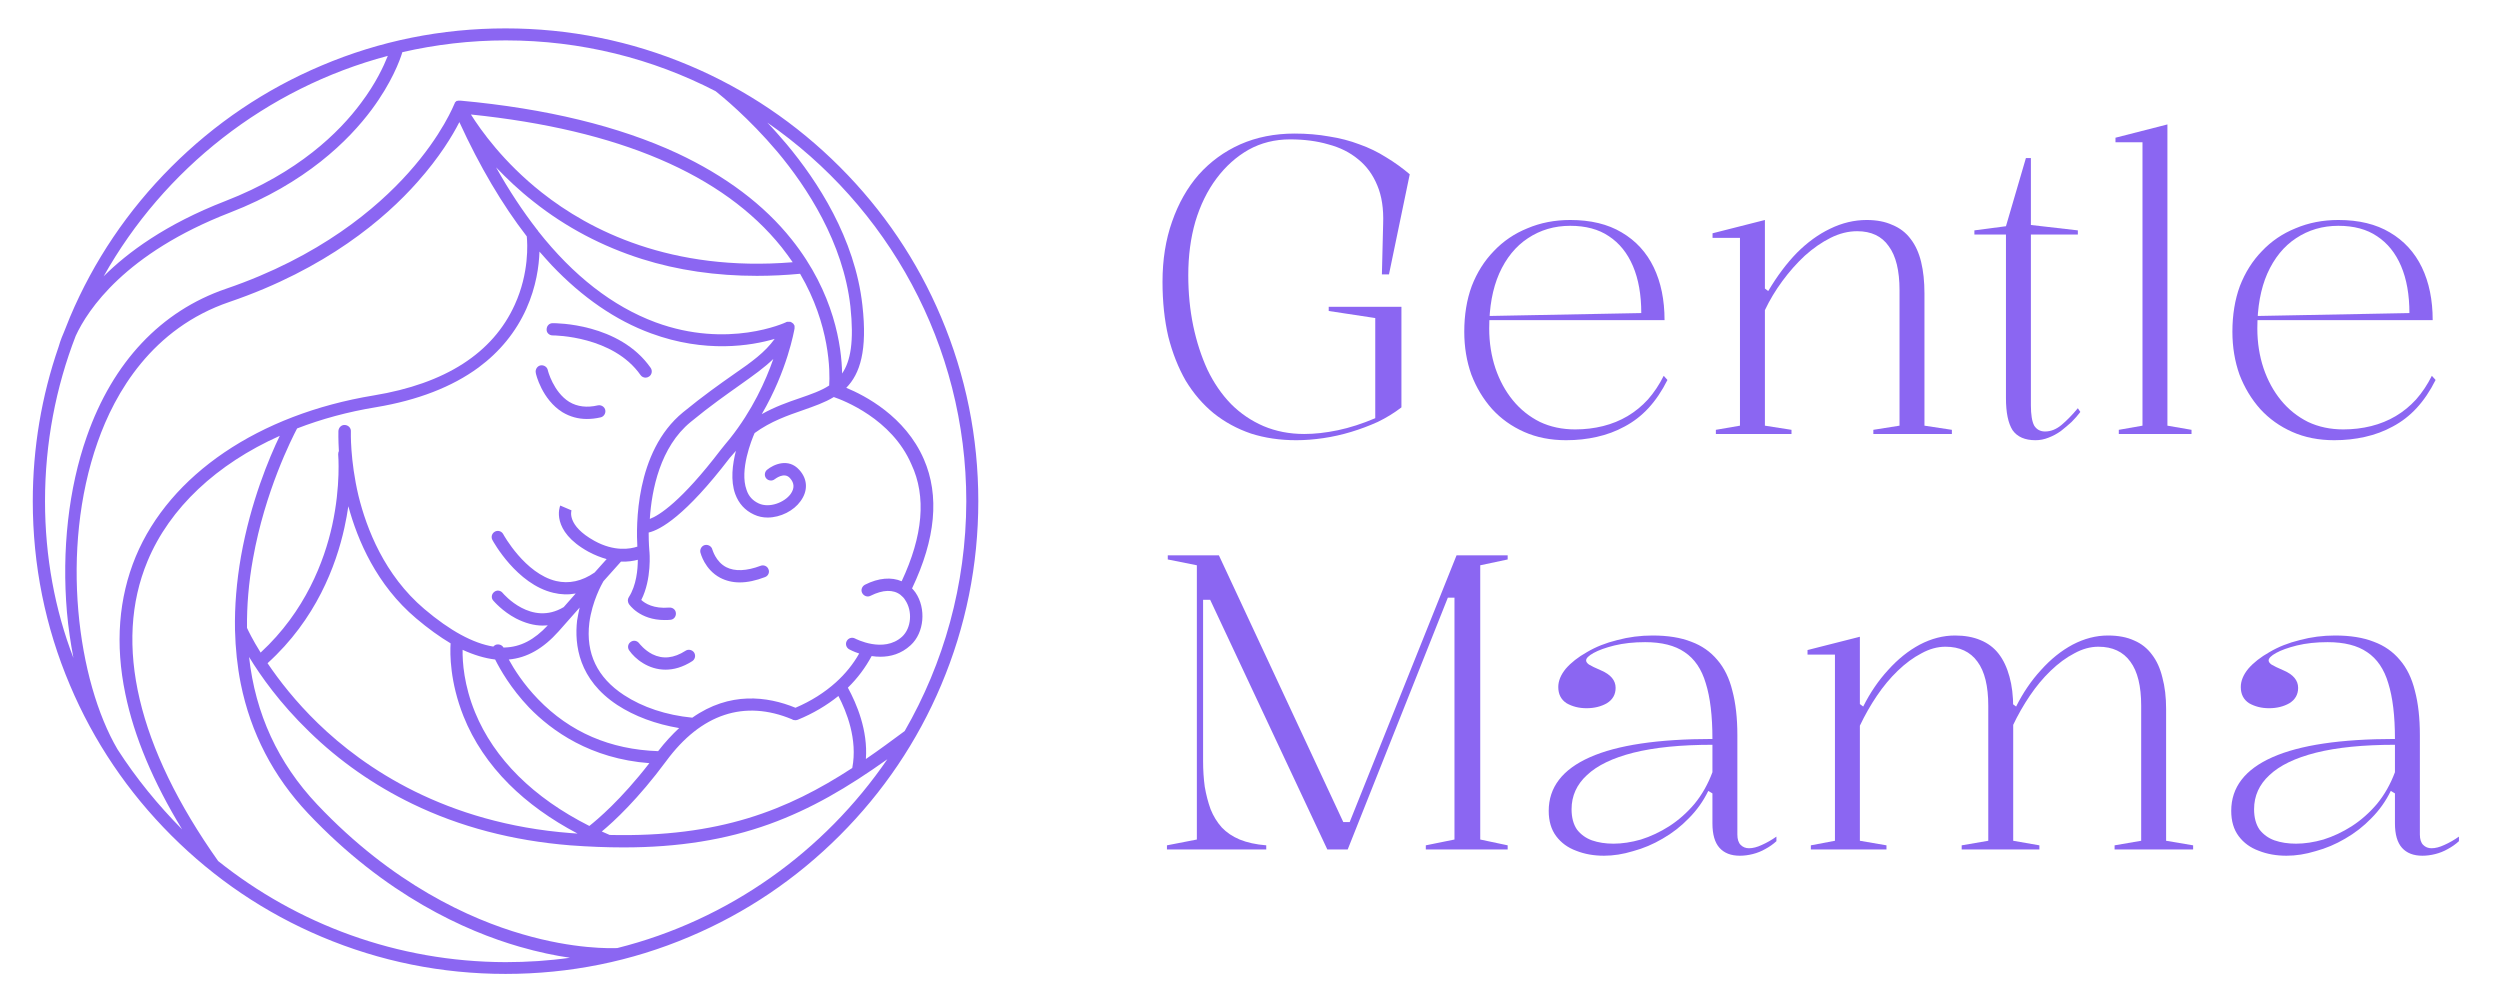 <?xml version="1.0" encoding="UTF-8"?> <svg xmlns="http://www.w3.org/2000/svg" width="1083" height="432" viewBox="0 0 1083 432" fill="none"><path d="M407.7 137.4C397.4 113 382.6 91.1 363.8 72.3C345 53.5 323.1 38.7 298.7 28.4C273.4 17.7 246.6 12.3 219 12.3C191.3 12.3 164.5 17.7 139.3 28.4C114.9 38.7 93 53.5 74.2 72.3C55.4 91.1 40.6 113 30.3 137.4C29.4 139.6 28.5 141.8 27.7 143.9C26.2 147.3 25.6 149.5 25.4 150.2C18 171.6 14.2 194.1 14.2 217.1C14.2 244.8 19.6 271.6 30.3 296.8C40.6 321.2 55.4 343.1 74.2 361.9C93 380.7 114.9 395.5 139.3 405.8C164.6 416.5 191.4 421.9 219 421.9C246.7 421.9 273.5 416.5 298.7 405.8C323.1 395.5 345 380.7 363.8 361.9C382.6 343.1 397.4 321.2 407.7 296.8C418.4 271.5 423.8 244.7 423.8 217.1C423.8 189.5 418.4 162.7 407.7 137.4ZM19.5 217.1C19.5 191.9 24.2 167.7 32.8 145.5C38 134.2 54.2 109.7 99.6 92.1C132.4 79.4 151.1 60.8 161 47.5C169.6 35.9 173.2 26.3 174.3 22.6C188.7 19.3 203.7 17.5 219.1 17.5C251.8 17.5 282.7 25.4 310 39.5C312.4 41.4 324.3 51 336.8 65.8C349.5 81 365.3 105 368.4 132.8C370 147.9 368.5 156.4 364.8 161.8C364.6 150.2 361.5 127 343 103.8C331 88.7 314.3 76.2 293.4 66.4C268.2 54.7 236.6 47 199.5 43.6H199.4C199.3 43.6 199.3 43.6 199.2 43.6H199.1H199C198.9 43.6 198.9 43.6 198.8 43.6C198.7 43.6 198.7 43.6 198.6 43.6C198.6 43.6 198.6 43.6 198.5 43.6C198.4 43.6 198.3 43.7 198.2 43.7C198.2 43.7 198.2 43.7 198.1 43.7C198.1 43.7 198.1 43.7 198 43.7C198 43.7 198 43.7 197.9 43.7C197.8 43.8 197.7 43.8 197.6 43.9C197.6 43.9 197.5 43.9 197.5 44C197.4 44.1 197.4 44.1 197.3 44.2L197.2 44.3C197.1 44.4 197 44.5 197 44.6V44.7C197 44.8 196.9 44.9 196.9 44.9C196.8 45 191.7 58.4 176.9 74.9C163.3 90.1 138.6 111.2 97.9 125.1C69.8 134.7 48.9 156.8 37.6 189.1C29.7 211.5 26.7 238.5 29 265.2C29.6 272 30.6 278.6 31.8 285C23.8 264.2 19.5 241.2 19.5 217.1ZM168 24.2C166.2 28.7 162.8 36.1 156.4 44.6C147 57.3 129.1 74.9 97.6 87.1C71.8 97.1 55.2 109.4 44.9 119.7C71 73.2 115.3 38.2 168 24.2ZM390.6 251.8C386.2 249.9 380.6 250.3 374.7 253.3C373.4 254 372.8 255.6 373.5 256.9C374.2 258.2 375.8 258.8 377.1 258.1C382.5 255.4 387 255.3 390.1 257.7L390.2 257.8C390.9 258.4 391.6 259 392.1 259.9C395.4 264.7 394.8 272.1 390.8 275.8C382.8 283.1 370.6 276.7 370.4 276.6C369.1 275.9 367.5 276.4 366.8 277.7C366.1 279 366.6 280.6 367.9 281.3C368.1 281.4 369.7 282.3 372.2 283.1C369.6 287.7 366.2 291.9 362.1 295.6C357.2 300 351.4 303.7 344.6 306.6C332.4 301.6 316.1 299.5 299.9 310.9C288.6 309.8 278.4 306.4 270.3 301.1C258.7 293.5 253.7 283 255.3 269.8C256.5 260.5 260.7 253 261.4 251.8C264.9 247.9 267.7 244.8 269 243.3C271.9 243.4 274.4 243 276.3 242.5C276.3 246.6 275.7 253.6 272.4 258.7C271.8 259.6 271.9 260.7 272.4 261.6C272.6 261.9 277.1 268.6 287.9 268.6C288.7 268.6 289.6 268.6 290.4 268.5C291.9 268.4 292.9 267.1 292.8 265.6C292.7 264.1 291.4 263.1 289.9 263.2C283.2 263.8 279.4 261.4 277.8 259.9C282.4 250.9 281.4 239.2 281.3 238.6C281.3 238.5 281 235.4 281 230.7C286.1 229.5 296.9 223.5 316.1 198.4C317 197.4 317.9 196.4 318.8 195.3C317.3 201.1 316.4 208.2 318.5 214C320 218.1 322.7 221.1 326.6 222.9C328.5 223.8 330.5 224.2 332.5 224.2C338.2 224.2 343.9 221.2 346.8 217.1C350.1 212.6 349.9 207.5 346.2 203.5C341.5 198.3 335.1 201.2 332.3 203.5C331.2 204.4 331 206.1 331.9 207.2C332.8 208.3 334.5 208.5 335.6 207.6C335.8 207.5 339.7 204.3 342.2 207.1C344.2 209.3 344.2 211.6 342.5 214C339.8 217.7 333.3 220.2 328.7 218.1C326.1 216.9 324.3 215 323.4 212.2C320.3 203.7 325.6 190.5 326.9 187.6C333.9 182.5 341.2 180 347.8 177.7C352.6 176 357.3 174.4 361.2 172C365.3 173.4 386.3 181.4 394.8 201.1C401.4 215.1 399.8 232.2 390.6 251.8ZM267.4 410.7C264.9 410.8 248.8 411.3 226.3 404.7C203.8 398.2 170.1 383.1 137.4 348.5C120.5 330.6 110.6 309.2 107.9 284.6C112.9 292.8 121.2 304.6 133.9 316.9C147 329.7 162.1 340.2 178.6 348.2C199.2 358.2 222.2 364.2 247 366.2C255.067 366.8 262.767 367.1 270.1 367.1C293.9 367.1 314.4 363.8 333.3 357C351.5 350.4 367.1 341.2 384.4 328.9C357 368.9 315.7 398.6 267.4 410.7ZM109.6 242C114.8 212.8 126.4 190 128.7 185.6C139.3 181.5 150.7 178.4 162.9 176.4C180.9 173.4 195.9 167.6 207.3 159.2C216.5 152.4 223.5 143.8 228 133.8C232.3 124.2 233.5 115.2 233.7 109C235.5 111 237.2 113 239 114.9C252.2 128.8 266.7 138.8 282 144.4C305.6 153.1 325.4 149.8 335.6 146.8C331.3 152.7 325.9 156.6 317.5 162.4C311.8 166.4 304.7 171.4 295.9 178.6C275 195.7 275.6 228.3 276.1 236.8C273.1 237.8 266.2 239.1 257.5 234.3C245.4 227.6 247.5 221.3 247.6 221V221.1L242.7 219C242.5 219.4 238.4 229.9 254.9 239C257.7 240.5 260.3 241.5 262.8 242.2C261.4 243.8 259.6 245.7 257.6 248C252.1 251.8 246.5 253 240.9 251.7C227.4 248.5 218.1 231.6 218 231.4C217.3 230.1 215.7 229.6 214.4 230.3C213.1 231 212.6 232.6 213.3 233.9C213.7 234.7 223.9 253.1 239.7 256.8C243 257.6 246.2 257.7 249.4 257.1C247.7 259.1 245.9 261 244.2 263C230.2 271.4 218.2 257.4 217.7 256.8C216.8 255.7 215.1 255.5 214 256.5C212.9 257.4 212.7 259.1 213.7 260.2C213.9 260.4 217.6 264.8 223.5 267.9C227.4 269.9 231.3 271 235.1 271C235.8 271 236.6 270.9 237.3 270.9C231.4 277.2 225.5 280.3 218.6 280.5C218.4 280.5 218.3 280.5 218.1 280.5C217.5 279.4 216.1 278.9 214.8 279.3C214.3 279.5 214 279.8 213.7 280.1C205 278.7 195 273.3 183.8 263.8C166.5 249.1 158.8 229 155.3 214.8C151.6 199.2 152 187 152 186.9C152.1 185.4 150.9 184.2 149.4 184.1C147.9 184 146.7 185.2 146.6 186.7C146.6 187 146.5 190.2 146.8 195.4C146.6 195.8 146.5 196.3 146.5 196.8C146.5 196.9 147.7 210.2 143.9 227.6C140.5 243 132.3 264.8 112.9 282.7C109.4 277.1 107.5 273.1 107 272C106.9 262.5 107.7 252.5 109.6 242ZM231.2 87.4C245.2 98.5 261 106.8 278.1 112.2C293.6 117.1 310.3 119.5 327.9 119.5C334 119.5 340.3 119.2 346.6 118.6C359.6 140.8 359.6 161.1 359.2 167C355.7 169.3 351.3 170.8 346.4 172.5C341.4 174.2 335.7 176.2 330 179.4C341.1 160.4 344 143.3 344.2 142.3C344.2 142.1 344.2 142 344.2 141.8V141.7C344.2 141.567 344.2 141.467 344.2 141.4C344.2 141.3 344.2 141.3 344.2 141.2C344.2 141.1 344.1 141 344.1 140.9C344.1 140.9 344.1 140.8 344 140.8C343.9 140.7 343.9 140.5 343.8 140.4C343.733 140.267 343.633 140.167 343.5 140.1L343.4 140C343.3 139.9 343.2 139.9 343.1 139.8L343 139.7C342.9 139.6 342.8 139.6 342.7 139.6C342.7 139.6 342.6 139.6 342.6 139.5C342.4 139.4 342.3 139.4 342.1 139.4C342 139.4 341.8 139.4 341.7 139.4C341.6 139.4 341.6 139.4 341.5 139.4C341.433 139.4 341.333 139.4 341.2 139.4C341.1 139.4 341.1 139.4 341 139.4C340.9 139.4 340.8 139.5 340.7 139.5C340.6 139.5 340.6 139.5 340.5 139.6C340.3 139.7 315.5 151.3 283.9 139.6C265.4 132.7 248.4 119.5 233.1 100.1C233 99.8 232.8 99.6 232.6 99.4C226.4 91.4 220.5 82.5 214.9 72.5C219.4 77.2 224.8 82.4 231.2 87.4ZM204 49.6C268 56.2 313.3 75.5 338.6 107.1C340.3 109.3 341.9 111.4 343.4 113.6C290.7 117.9 255.3 99.7 234.7 83.4C218.1 70.3 208.3 56.4 204 49.6ZM312.2 194.9C295.1 217.3 285.5 223.3 281.5 224.8C282.3 212.2 286 193.6 299.2 182.8C307.8 175.7 314.9 170.8 320.5 166.8C326.4 162.6 331.1 159.3 335 155.5C331.7 165 325.9 177.8 316.2 190C314.9 191.5 313.6 193.2 312.2 194.9ZM267.4 305.4C274.9 310.3 284.1 313.7 294.2 315.4C291.2 318.2 288.1 321.5 285.1 325.4C264.4 324.7 246.9 317.2 233.1 302.9C226.8 296.4 222.7 289.9 220.4 285.7C228.3 285 235.4 280.9 242 273.5C244.7 270.4 247.9 266.8 251.1 263.2C250.7 265 250.3 266.9 250 268.8C248.8 279.4 250.7 294.4 267.4 305.4ZM205.8 308.6C201 296.9 200.3 286.8 200.4 281.5C205.333 283.767 210.033 285.167 214.5 285.7C216.6 289.9 221.2 298.1 229.2 306.5C239 316.6 255.8 328.7 281.3 330.6C268.9 346.6 258.7 355.1 255.3 357.8C231.1 345.6 214.1 328.8 205.8 308.6ZM149.2 228.6C149.9 225.3 150.5 222.2 150.9 219.3C154.9 234 163.1 253.4 180.3 267.9C185.5 272.3 190.5 275.9 195.2 278.7C194.9 283.2 194.9 295.5 200.8 310.3C205.1 321.1 211.8 331 220.5 339.7C228.6 347.8 238.6 355 250.2 361.1C249.2 361 248.3 361 247.3 360.9C192.9 356.7 157.7 332.7 137.7 313.3C128 303.9 120.9 294.7 115.9 287.3C136.9 268.3 145.6 245 149.2 228.6ZM50.9 324.6C33.6 295.1 25.8 238.3 42.3 191.5C49.8 170.1 65.9 142.2 99.4 130.8C141.3 116.5 166.8 94.7 180.8 78.9C190.5 68 196.1 58.6 199 52.9C207.8 72.1 217.6 88.7 228.2 102.4C228.5 105.4 229.3 118.2 223 132C213.5 153 192.9 166.2 161.9 171.3C112.1 179.5 73.6 205.6 58.8 241.1C51.4 259 49.8 279 54.3 300.6C58.1 319.1 66.4 338.8 78.9 359.3C68.5 348.8 59 337.2 50.9 324.6ZM94.5 373C59.6 323.7 49 278.9 63.9 243.1C73.5 220 93.9 201 121.2 188.8C116.6 198.3 108.6 217.4 104.4 241C102.5 251.9 101.6 262.6 101.8 272.8C101.8 272.8 101.8 272.8 101.8 272.9C102 280.9 102.8 288.7 104.3 296.2C108.6 317.5 118.4 336.4 133.4 352.3C167 387.9 201.8 403.4 225 410.1C233.3 412.5 240.7 414 246.9 414.9C237.8 416.2 228.4 416.8 219 416.8C172 416.7 128.7 400.3 94.5 373ZM369.2 332.7C341.1 351 311.6 362.8 264.1 361.7C263 361.2 261.8 360.7 260.7 360.2C265.9 355.9 276.4 346.2 288.6 329.7C303.7 309.2 322.5 303 343.1 311.6C343.5 311.9 344 312 344.6 312C344.9 312 345.3 311.9 345.6 311.8C352.2 309.1 358.1 305.6 363.2 301.5C366.7 308.2 371.6 320.3 369.2 332.7ZM391.9 316.7C386.2 320.9 380.7 325 375.1 328.8C376 316.3 371.1 304.9 367.3 297.9C371.5 293.8 374.9 289.2 377.6 284.2C378.8 284.4 380.1 284.5 381.4 284.5C385.7 284.5 390.4 283.3 394.5 279.5C400.4 274.1 401.3 263.6 396.6 256.7C396.067 255.967 395.567 255.367 395.1 254.9C405.3 233.5 407.1 214.7 400.2 198.9C392.1 180.3 374.6 171.3 366.6 168C372.6 161.9 375.8 151.8 373.6 132.3C370.4 103.2 354 78.3 340.8 62.5C337.9 59.1 335.1 55.9 332.4 53.1C384.4 89.1 418.6 149.3 418.6 217.2C418.5 253.4 408.8 287.4 391.9 316.7Z" fill="#8B66F2"></path><path d="M243.7 178.6C246.9 180.5 250.4 181.5 254.2 181.5C256.1 181.5 258.1 181.3 260.2 180.8C261.6 180.5 262.5 179 262.2 177.6C261.9 176.2 260.4 175.3 259 175.6C254.3 176.7 250.1 176.2 246.6 174.1C239.7 169.8 237.3 160.5 237.3 160.3C237 158.9 235.5 158 234.1 158.3C232.7 158.6 231.8 160.1 232.1 161.5C232.1 162 234.8 173.1 243.7 178.6Z" fill="#8B66F2"></path><path d="M239.4 145.3C240.2 145.3 265.6 145.5 277.5 162.5C278 163.2 278.8 163.6 279.7 163.6C280.2 163.6 280.8 163.4 281.2 163.1C282.4 162.3 282.7 160.6 281.9 159.4C268.3 139.9 240.6 140 239.4 140C237.9 140 236.8 141.2 236.8 142.7C236.7 144.1 237.9 145.3 239.4 145.3Z" fill="#8B66F2"></path><path d="M297 281.9C291.933 285.167 287.133 285.667 282.6 283.4C279.1 281.6 277 278.8 276.9 278.7C276 277.5 274.4 277.2 273.2 278.1C272 278.9 271.7 280.6 272.6 281.8C275.1 285.4 280.8 290.1 288.3 290.1C291.8 290.1 295.7 289.1 299.9 286.4C301.1 285.6 301.5 284 300.7 282.7C299.9 281.5 298.2 281.1 297 281.9Z" fill="#8B66F2"></path><path d="M329.5 245.1C323.4 247.4 318.3 247.6 314.6 245.7C310 243.3 308.7 238.2 308.6 238.1C308.3 236.7 306.8 235.8 305.4 236.1C304 236.4 303.1 237.9 303.4 239.3C303.5 239.6 305.2 246.7 312 250.3C314.5 251.6 317.3 252.3 320.5 252.3C323.8 252.3 327.5 251.5 331.4 250C332.8 249.5 333.5 247.9 332.9 246.6C332.4 245.2 330.8 244.6 329.5 245.1Z" fill="#8B66F2"></path><path d="M1012.98 95.3C1021.86 95.3 1029.3 97.1 1035.3 100.7C1041.42 104.3 1046.04 109.34 1049.16 115.82C1052.28 122.3 1053.84 129.92 1053.84 138.68H977.876V136.88L1043.76 135.62C1043.76 127.7 1042.56 120.92 1040.16 115.28C1037.76 109.64 1034.28 105.32 1029.72 102.32C1025.28 99.32 1019.7 97.82 1012.98 97.82C1006.14 97.82 1000.02 99.62 994.616 103.22C989.336 106.7 985.196 111.8 982.196 118.52C979.316 125.12 977.876 133.04 977.876 142.28C977.876 148.4 978.776 154.16 980.576 159.56C982.376 164.84 984.896 169.46 988.136 173.42C991.376 177.38 995.276 180.5 999.836 182.78C1004.4 184.94 1009.5 186.02 1015.14 186.02C1019.34 186.02 1023.36 185.54 1027.2 184.58C1031.04 183.62 1034.58 182.18 1037.82 180.26C1041.06 178.34 1044 175.94 1046.64 173.06C1049.28 170.06 1051.56 166.64 1053.48 162.8L1055.1 164.6C1052.7 169.4 1049.94 173.48 1046.82 176.84C1043.82 180.08 1040.4 182.72 1036.56 184.76C1032.84 186.8 1028.82 188.3 1024.5 189.26C1020.3 190.22 1015.86 190.7 1011.18 190.7C1004.46 190.7 998.396 189.5 992.996 187.1C987.596 184.7 982.976 181.4 979.136 177.2C975.296 172.88 972.296 167.9 970.136 162.26C968.096 156.5 967.076 150.32 967.076 143.72C967.076 136.4 968.156 129.8 970.316 123.92C972.596 118.04 975.776 113 979.856 108.8C983.936 104.48 988.796 101.18 994.436 98.9C1000.08 96.5 1006.26 95.3 1012.98 95.3Z" fill="#8B66F2"></path><path d="M938.926 184.4L949.366 186.2V188H917.866V186.2L928.126 184.4V61.64H916.426V59.66L938.926 53.9V184.4Z" fill="#8B66F2"></path><path d="M881.763 190.7C877.203 190.7 873.903 189.26 871.863 186.38C869.943 183.38 868.983 178.76 868.983 172.52V101.6H855.303V99.8L868.983 98L877.623 68.48H879.783V97.46L900.123 99.8V101.6H879.783V175.58C879.783 179.66 880.263 182.6 881.223 184.4C882.303 186.08 883.863 186.92 885.903 186.92C888.423 186.92 890.823 185.96 893.103 184.04C895.383 182.12 897.723 179.72 900.123 176.84L901.203 178.46C900.123 179.9 898.863 181.34 897.423 182.78C895.983 184.1 894.423 185.42 892.743 186.74C891.063 187.94 889.263 188.9 887.343 189.62C885.543 190.34 883.683 190.7 881.763 190.7Z" fill="#8B66F2"></path><path d="M845.555 186.2V188H811.535V186.2L822.875 184.4V125.72C822.875 117.2 821.315 110.84 818.195 106.64C815.195 102.32 810.635 100.16 804.515 100.16C800.675 100.16 796.835 101.12 792.995 103.04C789.155 104.96 785.435 107.54 781.835 110.78C778.355 114.02 775.115 117.68 772.115 121.76C769.115 125.84 766.595 130.04 764.555 134.36V184.4L776.075 186.2V188H743.315V186.2L753.755 184.4V103.04H741.875V101.06L764.555 95.3V125L765.995 126.08C769.835 119.6 773.975 114.08 778.415 109.52C782.975 104.96 787.775 101.48 792.815 99.08C797.975 96.56 803.255 95.3 808.655 95.3C812.975 95.3 816.695 96.02 819.815 97.46C823.055 98.78 825.695 100.82 827.735 103.58C829.775 106.22 831.275 109.52 832.235 113.48C833.195 117.44 833.675 122 833.675 127.16V184.4L845.555 186.2Z" fill="#8B66F2"></path><path d="M680.222 95.3C689.102 95.3 696.542 97.1 702.542 100.7C708.662 104.3 713.282 109.34 716.402 115.82C719.522 122.3 721.082 129.92 721.082 138.68H645.122V136.88L711.002 135.62C711.002 127.7 709.802 120.92 707.402 115.28C705.002 109.64 701.522 105.32 696.962 102.32C692.522 99.32 686.942 97.82 680.222 97.82C673.382 97.82 667.262 99.62 661.862 103.22C656.582 106.7 652.442 111.8 649.442 118.52C646.562 125.12 645.122 133.04 645.122 142.28C645.122 148.4 646.022 154.16 647.822 159.56C649.622 164.84 652.142 169.46 655.382 173.42C658.622 177.38 662.522 180.5 667.082 182.78C671.642 184.94 676.742 186.02 682.382 186.02C686.582 186.02 690.602 185.54 694.442 184.58C698.282 183.62 701.822 182.18 705.062 180.26C708.302 178.34 711.242 175.94 713.882 173.06C716.522 170.06 718.802 166.64 720.722 162.8L722.342 164.6C719.942 169.4 717.182 173.48 714.062 176.84C711.062 180.08 707.642 182.72 703.802 184.76C700.082 186.8 696.062 188.3 691.742 189.26C687.542 190.22 683.102 190.7 678.422 190.7C671.702 190.7 665.642 189.5 660.242 187.1C654.842 184.7 650.222 181.4 646.382 177.2C642.542 172.88 639.542 167.9 637.382 162.26C635.342 156.5 634.322 150.32 634.322 143.72C634.322 136.4 635.402 129.8 637.562 123.92C639.842 118.04 643.022 113 647.102 108.8C651.182 104.48 656.042 101.18 661.682 98.9C667.322 96.5 673.502 95.3 680.222 95.3Z" fill="#8B66F2"></path><path d="M575.6 134.72V132.92H607.1V176.48C603.98 178.88 600.56 180.98 596.84 182.78C593.12 184.46 589.28 185.9 585.32 187.1C581.36 188.3 577.34 189.2 573.26 189.8C569.18 190.4 565.28 190.7 561.56 190.7C554.48 190.7 547.94 189.74 541.94 187.82C535.94 185.78 530.54 182.84 525.74 179C521.06 175.16 517.04 170.48 513.68 164.96C510.44 159.32 507.92 152.96 506.12 145.88C504.44 138.68 503.6 130.76 503.6 122.12C503.6 112.52 504.98 103.82 507.74 96.02C510.5 88.1 514.34 81.32 519.26 75.68C524.3 70.04 530.3 65.66 537.26 62.54C544.34 59.42 552.2 57.86 560.84 57.86C566.12 57.86 571.1 58.28 575.78 59.12C580.46 59.84 584.84 60.98 588.92 62.54C593 63.98 596.84 65.84 600.44 68.12C604.04 70.28 607.46 72.74 610.7 75.5L601.7 118.88H598.64L599.18 96.92C599.42 90.44 598.58 84.92 596.66 80.36C594.74 75.68 591.98 71.9 588.38 69.02C584.78 66.02 580.46 63.86 575.42 62.54C570.5 61.1 564.98 60.38 558.86 60.38C552.26 60.38 546.26 61.88 540.86 64.88C535.58 67.88 530.96 72.02 527 77.3C523.04 82.58 519.98 88.82 517.82 96.02C515.78 103.1 514.76 110.84 514.76 119.24C514.76 126.92 515.48 134.24 516.92 141.2C518.36 148.04 520.4 154.34 523.04 160.1C525.8 165.86 529.22 170.84 533.3 175.04C537.38 179.12 542.06 182.3 547.34 184.58C552.74 186.86 558.62 188 564.98 188C569.54 188 574.4 187.46 579.56 186.38C584.72 185.3 590.12 183.56 595.76 181.16V137.78L575.6 134.72Z" fill="#8B66F2"></path><path d="M1011.57 275.3C1018.17 275.3 1023.75 276.2 1028.31 278C1032.87 279.68 1036.65 282.32 1039.65 285.92C1042.65 289.4 1044.81 293.84 1046.13 299.24C1047.57 304.64 1048.29 311.06 1048.29 318.5V361.52C1048.29 363.56 1048.77 365.06 1049.73 366.02C1050.69 366.98 1051.89 367.46 1053.33 367.46C1055.01 367.46 1056.87 366.98 1058.91 366.02C1061.07 365.06 1063.17 363.86 1065.21 362.42V364.4C1063.77 365.72 1062.15 366.86 1060.35 367.82C1058.67 368.78 1056.87 369.5 1054.95 369.98C1053.03 370.46 1051.17 370.7 1049.37 370.7C1045.53 370.7 1042.59 369.56 1040.55 367.28C1038.51 365 1037.49 361.46 1037.49 356.66C1037.49 353.42 1037.49 351.08 1037.49 349.64C1037.49 348.08 1037.49 346.94 1037.49 346.22C1037.49 345.38 1037.49 344.54 1037.49 343.7L1035.69 342.62C1033.53 347.06 1030.71 351.02 1027.23 354.5C1023.87 357.98 1020.09 360.92 1015.89 363.32C1011.81 365.72 1007.55 367.52 1003.11 368.72C998.789 370.04 994.589 370.7 990.509 370.7C986.069 370.7 982.049 369.98 978.449 368.54C974.849 367.22 971.969 365.12 969.809 362.24C967.649 359.36 966.569 355.7 966.569 351.26C966.569 341.06 972.509 333.32 984.389 328.04C996.269 322.76 1013.97 320.12 1037.49 320.12C1037.49 310.16 1036.53 302.12 1034.61 296C1032.81 289.88 1029.75 285.38 1025.43 282.5C1021.23 279.62 1015.53 278.18 1008.33 278.18C1003.41 278.18 998.969 278.66 995.009 279.62C991.169 280.58 988.169 281.66 986.009 282.86C983.849 284.06 982.769 285.14 982.769 286.1C982.769 286.7 983.189 287.3 984.029 287.9C984.989 288.5 986.729 289.34 989.249 290.42C993.449 292.22 995.549 294.74 995.549 297.98C995.549 300.86 994.289 303.08 991.769 304.64C989.249 306.08 986.309 306.8 982.949 306.8C979.709 306.8 976.829 306.08 974.309 304.64C971.909 303.08 970.709 300.74 970.709 297.62C970.709 294.98 971.789 292.34 973.949 289.7C976.229 287.06 979.289 284.66 983.129 282.5C986.969 280.22 991.349 278.48 996.269 277.28C1001.19 275.96 1006.29 275.3 1011.57 275.3ZM1037.49 322.64C1023.81 322.64 1012.41 323.78 1003.29 326.06C994.289 328.34 987.569 331.58 983.129 335.78C978.689 339.86 976.469 344.78 976.469 350.54C976.469 354.14 977.249 357.08 978.809 359.36C980.489 361.52 982.649 363.08 985.289 364.04C988.049 365 991.169 365.48 994.649 365.48C998.369 365.48 1002.33 364.88 1006.53 363.68C1010.73 362.36 1014.81 360.44 1018.77 357.92C1022.85 355.28 1026.51 352.04 1029.75 348.2C1032.99 344.24 1035.57 339.68 1037.49 334.52V322.64Z" fill="#8B66F2"></path><path d="M784.46 368V366.2L794.9 364.22V283.58H783.02V281.6L805.7 275.84V305L807.14 306.08C810.14 300.08 813.74 294.8 817.94 290.24C822.14 285.56 826.7 281.9 831.62 279.26C836.66 276.62 841.76 275.3 846.92 275.3C851.12 275.3 854.78 275.96 857.9 277.28C861.14 278.6 863.78 280.58 865.82 283.22C867.86 285.86 869.42 289.16 870.5 293.12C871.58 296.96 872.12 301.46 872.12 306.62V364.22L883.46 366.2V368H849.8V366.2L861.32 364.22V305.72C861.32 297.2 859.76 290.84 856.64 286.64C853.52 282.32 848.9 280.16 842.78 280.16C839.3 280.16 835.82 281.12 832.34 283.04C828.86 284.84 825.44 287.36 822.08 290.6C818.84 293.72 815.84 297.32 813.08 301.4C810.32 305.48 807.86 309.8 805.7 314.36V364.22L817.22 366.2V368H784.46ZM916.04 368V366.2L927.56 364.22V305.72C927.56 297.2 926 290.84 922.88 286.64C919.76 282.32 915.14 280.16 909.02 280.16C905.54 280.16 902.06 281.12 898.58 283.04C895.1 284.84 891.68 287.36 888.32 290.6C885.08 293.72 882.08 297.32 879.32 301.4C876.56 305.48 874.1 309.8 871.94 314.36V305L873.38 306.08C876.38 300.08 879.98 294.8 884.18 290.24C888.38 285.56 892.94 281.9 897.86 279.26C902.9 276.62 908 275.3 913.16 275.3C917.6 275.3 921.38 276.02 924.5 277.46C927.62 278.78 930.2 280.82 932.24 283.58C934.28 286.22 935.78 289.52 936.74 293.48C937.82 297.44 938.36 302 938.36 307.16V364.22L950.06 366.2V368H916.04Z" fill="#8B66F2"></path><path d="M715.905 275.3C722.505 275.3 728.085 276.2 732.645 278C737.205 279.68 740.985 282.32 743.985 285.92C746.985 289.4 749.145 293.84 750.465 299.24C751.905 304.64 752.625 311.06 752.625 318.5V361.52C752.625 363.56 753.105 365.06 754.065 366.02C755.025 366.98 756.225 367.46 757.665 367.46C759.345 367.46 761.205 366.98 763.245 366.02C765.405 365.06 767.505 363.86 769.545 362.42V364.4C768.105 365.72 766.485 366.86 764.685 367.82C763.005 368.78 761.205 369.5 759.285 369.98C757.365 370.46 755.505 370.7 753.705 370.7C749.865 370.7 746.925 369.56 744.885 367.28C742.845 365 741.825 361.46 741.825 356.66C741.825 353.42 741.825 351.08 741.825 349.64C741.825 348.08 741.825 346.94 741.825 346.22C741.825 345.38 741.825 344.54 741.825 343.7L740.025 342.62C737.865 347.06 735.045 351.02 731.565 354.5C728.205 357.98 724.425 360.92 720.225 363.32C716.145 365.72 711.885 367.52 707.445 368.72C703.125 370.04 698.925 370.7 694.845 370.7C690.405 370.7 686.385 369.98 682.785 368.54C679.185 367.22 676.305 365.12 674.145 362.24C671.985 359.36 670.905 355.7 670.905 351.26C670.905 341.06 676.845 333.32 688.725 328.04C700.605 322.76 718.305 320.12 741.825 320.12C741.825 310.16 740.865 302.12 738.945 296C737.145 289.88 734.085 285.38 729.765 282.5C725.565 279.62 719.865 278.18 712.665 278.18C707.745 278.18 703.305 278.66 699.345 279.62C695.505 280.58 692.505 281.66 690.345 282.86C688.185 284.06 687.105 285.14 687.105 286.1C687.105 286.7 687.525 287.3 688.365 287.9C689.325 288.5 691.065 289.34 693.585 290.42C697.785 292.22 699.885 294.74 699.885 297.98C699.885 300.86 698.625 303.08 696.105 304.64C693.585 306.08 690.645 306.8 687.285 306.8C684.045 306.8 681.165 306.08 678.645 304.64C676.245 303.08 675.045 300.74 675.045 297.62C675.045 294.98 676.125 292.34 678.285 289.7C680.565 287.06 683.625 284.66 687.465 282.5C691.305 280.22 695.685 278.48 700.605 277.28C705.525 275.96 710.625 275.3 715.905 275.3ZM741.825 322.64C728.145 322.64 716.745 323.78 707.625 326.06C698.625 328.34 691.905 331.58 687.465 335.78C683.025 339.86 680.805 344.78 680.805 350.54C680.805 354.14 681.585 357.08 683.145 359.36C684.825 361.52 686.985 363.08 689.625 364.04C692.385 365 695.505 365.48 698.985 365.48C702.705 365.48 706.665 364.88 710.865 363.68C715.065 362.36 719.145 360.44 723.105 357.92C727.185 355.28 730.845 352.04 734.085 348.2C737.325 344.24 739.905 339.68 741.825 334.52V322.64Z" fill="#8B66F2"></path><path d="M505.52 368V366.2L518.48 363.68V244.88L505.88 242.36V240.56H528.02L582.92 358.28L580.94 356.12H585.62L583.82 358.28L630.98 240.56H653.12V242.36L641.24 244.88V363.68L653.12 366.2V368H617.66V366.2L630.08 363.68V258.92H627.2L583.82 368H575L524.24 259.82H521.18V329.66C521.18 333.62 521.42 337.34 521.9 340.82C522.5 344.3 523.34 347.54 524.42 350.54C525.62 353.54 527.24 356.18 529.28 358.46C531.32 360.62 533.9 362.36 537.02 363.68C540.26 365 544.1 365.84 548.54 366.2V368H505.52Z" fill="#8B66F2"></path></svg> 